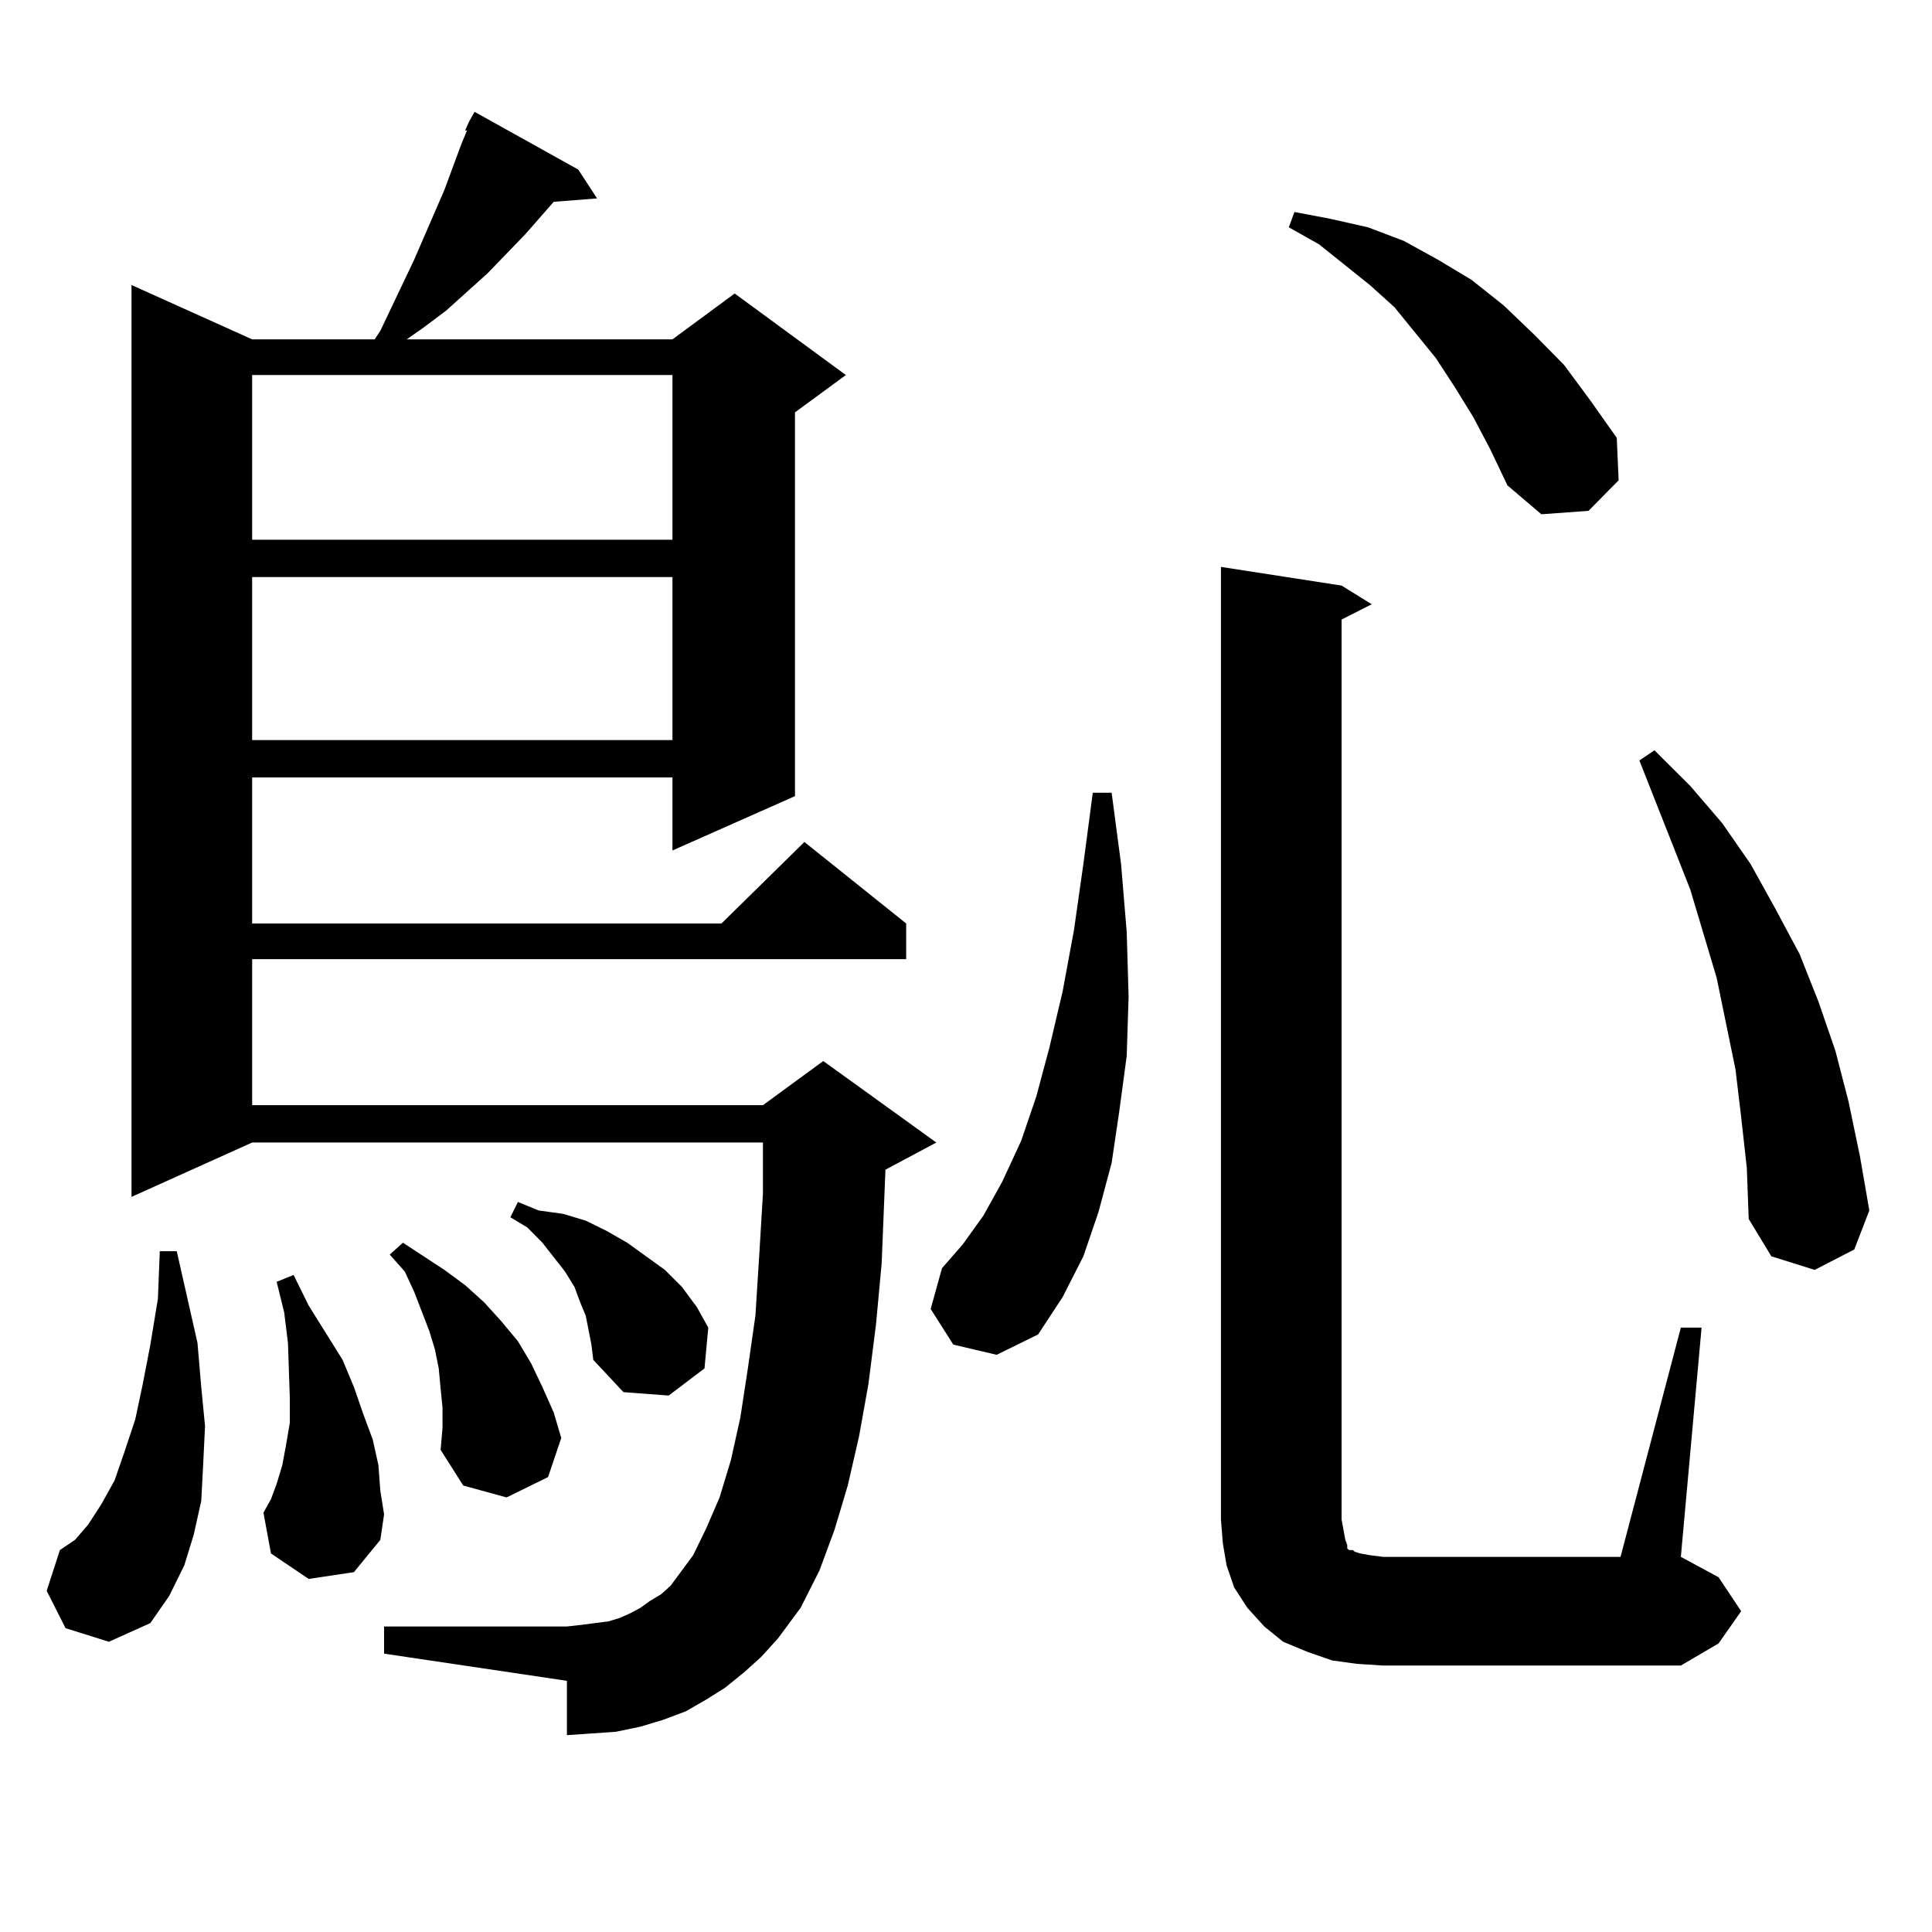 <?xml version="1.0" encoding="utf-8"?>
<!-- Generator: Adobe Illustrator 16.0.0, SVG Export Plug-In . SVG Version: 6.00 Build 0)  -->
<!DOCTYPE svg PUBLIC "-//W3C//DTD SVG 1.1//EN" "http://www.w3.org/Graphics/SVG/1.1/DTD/svg11.dtd">
<svg version="1.1" id="图层_1" xmlns="http://www.w3.org/2000/svg" xmlns:xlink="http://www.w3.org/1999/xlink" x="0px" y="0px"
	 width="1000px" height="1000px" viewBox="0 0 1000 1000" enable-background="new 0 0 1000 1000" xml:space="preserve">
<path d="M33.926,842.742l-9.756-19.336l6.829-21.094l7.805-5.273l6.829-7.91l6.829-10.547l6.829-12.305l4.878-14.063l5.854-17.578
	l3.902-18.457l3.902-20.215l3.902-23.73l0.976-24.609h8.78l10.731,47.461l1.951,22.852l1.951,20.215l-0.976,20.215l-0.976,18.457
	l-3.902,17.578l-4.878,15.82l-7.805,15.82l-9.756,14.063l-21.463,9.668L33.926,842.742z M240.75,67.547l1.951-4.395l2.927-5.273
	l53.657,29.883l9.756,14.941l-22.438,1.758l-14.634,16.699l-19.512,20.215l-10.731,9.668l-10.731,9.668l-11.707,8.789l-8.78,6.152
	h137.558l32.194-23.73l57.56,42.188l-26.341,19.336v198.633l-63.413,28.125V402.41H130.509v75.586H373.43l42.926-42.188
	l52.682,42.188v18.457H130.509v75.586h264.384l31.219-22.852l58.535,42.188l-26.341,14.063l-1.951,48.34l-2.927,31.641
	l-3.902,30.762l-4.878,27.246l-5.854,25.488l-6.829,22.852l-7.805,21.094l-9.756,19.336l-11.707,15.82l-8.78,9.668l-8.78,7.91
	l-9.756,7.91l-9.756,6.152l-10.731,6.152l-11.707,4.395l-11.707,3.516l-12.683,2.637l-12.683,0.879l-12.683,0.879v-28.125
	L198.8,855.926v-14.063h94.632l7.805-0.879l6.829-0.879l6.829-0.879l5.854-1.758l5.854-2.637l4.878-2.637l4.878-3.516l5.854-3.516
	l4.878-4.395l11.707-15.82l6.829-14.063l6.829-15.82l5.854-19.336l4.878-21.973l3.902-25.488l3.902-27.246l1.951-30.762l1.951-32.52
	v-26.367H130.509L68.071,619.5V147.527l62.438,28.125h63.413l2.927-4.395l17.561-36.914l15.609-36.035l8.78-23.73l2.927-7.031
	H240.75z M130.509,194.109v85.254h217.556v-85.254H130.509z M130.509,298.699v84.375h217.556v-84.375H130.509z M159.776,817.254
	l-19.512-13.184l-3.902-21.094l3.902-7.031l2.927-7.91l2.927-9.668l1.951-10.547l1.951-11.426V724.09l-0.976-29.004l-1.951-15.82
	l-3.902-15.82l8.78-3.516l7.805,15.82l17.561,28.125l5.854,14.063L188.068,732l4.878,13.184l2.927,13.184l0.976,13.184l1.951,12.305
	l-1.951,13.184l-13.658,16.699L159.776,817.254z M229.043,728.484l-0.976-9.668l-0.976-10.547l-1.951-9.668l-2.927-9.668
	l-7.805-20.215l-4.878-10.547l-7.805-8.789l6.829-6.152l10.731,7.031l10.731,7.031l10.731,7.91l9.756,8.789l8.78,9.668l8.78,10.547
	l6.829,11.426l5.854,12.305l5.854,13.184l3.902,13.184l-6.829,20.215l-21.463,10.547l-22.438-6.152l-11.707-18.457l0.976-11.426
	V728.484z M303.188,681.023l-2.927-7.031l-2.927-7.91l-4.878-7.91l-11.707-14.941l-7.805-7.91l-8.78-5.273l3.902-7.91l10.731,4.395
	l12.683,1.758l11.707,3.516l10.731,5.273l10.731,6.152l9.756,7.031l9.756,7.031l8.78,8.789l7.805,10.547l5.854,10.547l-1.951,21.094
	l-18.536,14.063l-23.414-1.758l-15.609-16.699l-0.976-7.91L303.188,681.023z M493.427,695.965l-11.707-18.457l5.854-21.094
	l10.731-12.305l10.731-14.941l9.756-17.578l9.756-21.094l7.805-22.852l6.829-25.488l6.829-29.004l5.854-31.641l4.878-34.277
	l4.878-36.914h9.756l4.878,36.914l2.927,35.156l0.976,33.398l-0.976,30.762l-3.902,29.004l-3.902,26.367l-6.829,25.488
	l-7.805,22.852l-10.731,21.094l-12.683,19.336l-21.463,10.547L493.427,695.965z M870.003,687.176h10.731l-10.731,118.652
	l19.512,10.547l11.707,17.578l-11.707,16.699l-19.512,11.426H715.86l-13.658-0.879l-12.683-1.758l-12.683-4.395l-12.683-5.273
	l-9.756-7.91l-8.78-9.668l-6.829-10.547l-3.902-11.426l-1.951-11.426l-0.976-12.305V293.426l62.438,9.668l15.609,9.668l-15.609,7.91
	v465.82l0.976,5.273l0.976,5.273l0.976,2.637v1.758l0.976,0.879h1.951l0.976,0.879l2.927,0.879l4.878,0.879l6.829,0.879h122.924
	L870.003,687.176z M762.688,216.082l-9.756-15.82l-9.756-14.941l-10.731-13.184l-10.731-13.184l-12.683-11.426l-26.341-21.094
	l-15.609-8.789l2.927-7.91l18.536,3.516l19.512,4.395l18.536,7.031l17.561,9.668l17.561,10.547l16.585,13.184l15.609,14.941
	l15.609,15.82l13.658,18.457l13.658,19.336l0.976,21.973l-15.609,15.82l-24.39,1.758l-17.561-14.941l-8.78-18.457L762.688,216.082z
	 M901.222,578.191l-2.927-24.609l-4.878-23.73l-4.878-23.73l-13.658-45.703l-26.341-66.797l7.805-5.273l18.536,18.457l16.585,19.336
	l14.634,21.094l12.683,22.852l12.683,23.73l9.756,24.609l8.78,25.488l6.829,26.367l5.854,28.125l4.878,28.125l-7.805,20.215
	l-20.487,10.547l-22.438-7.031l-11.707-19.336l-0.976-26.367L901.222,578.191z"/>
</svg>
